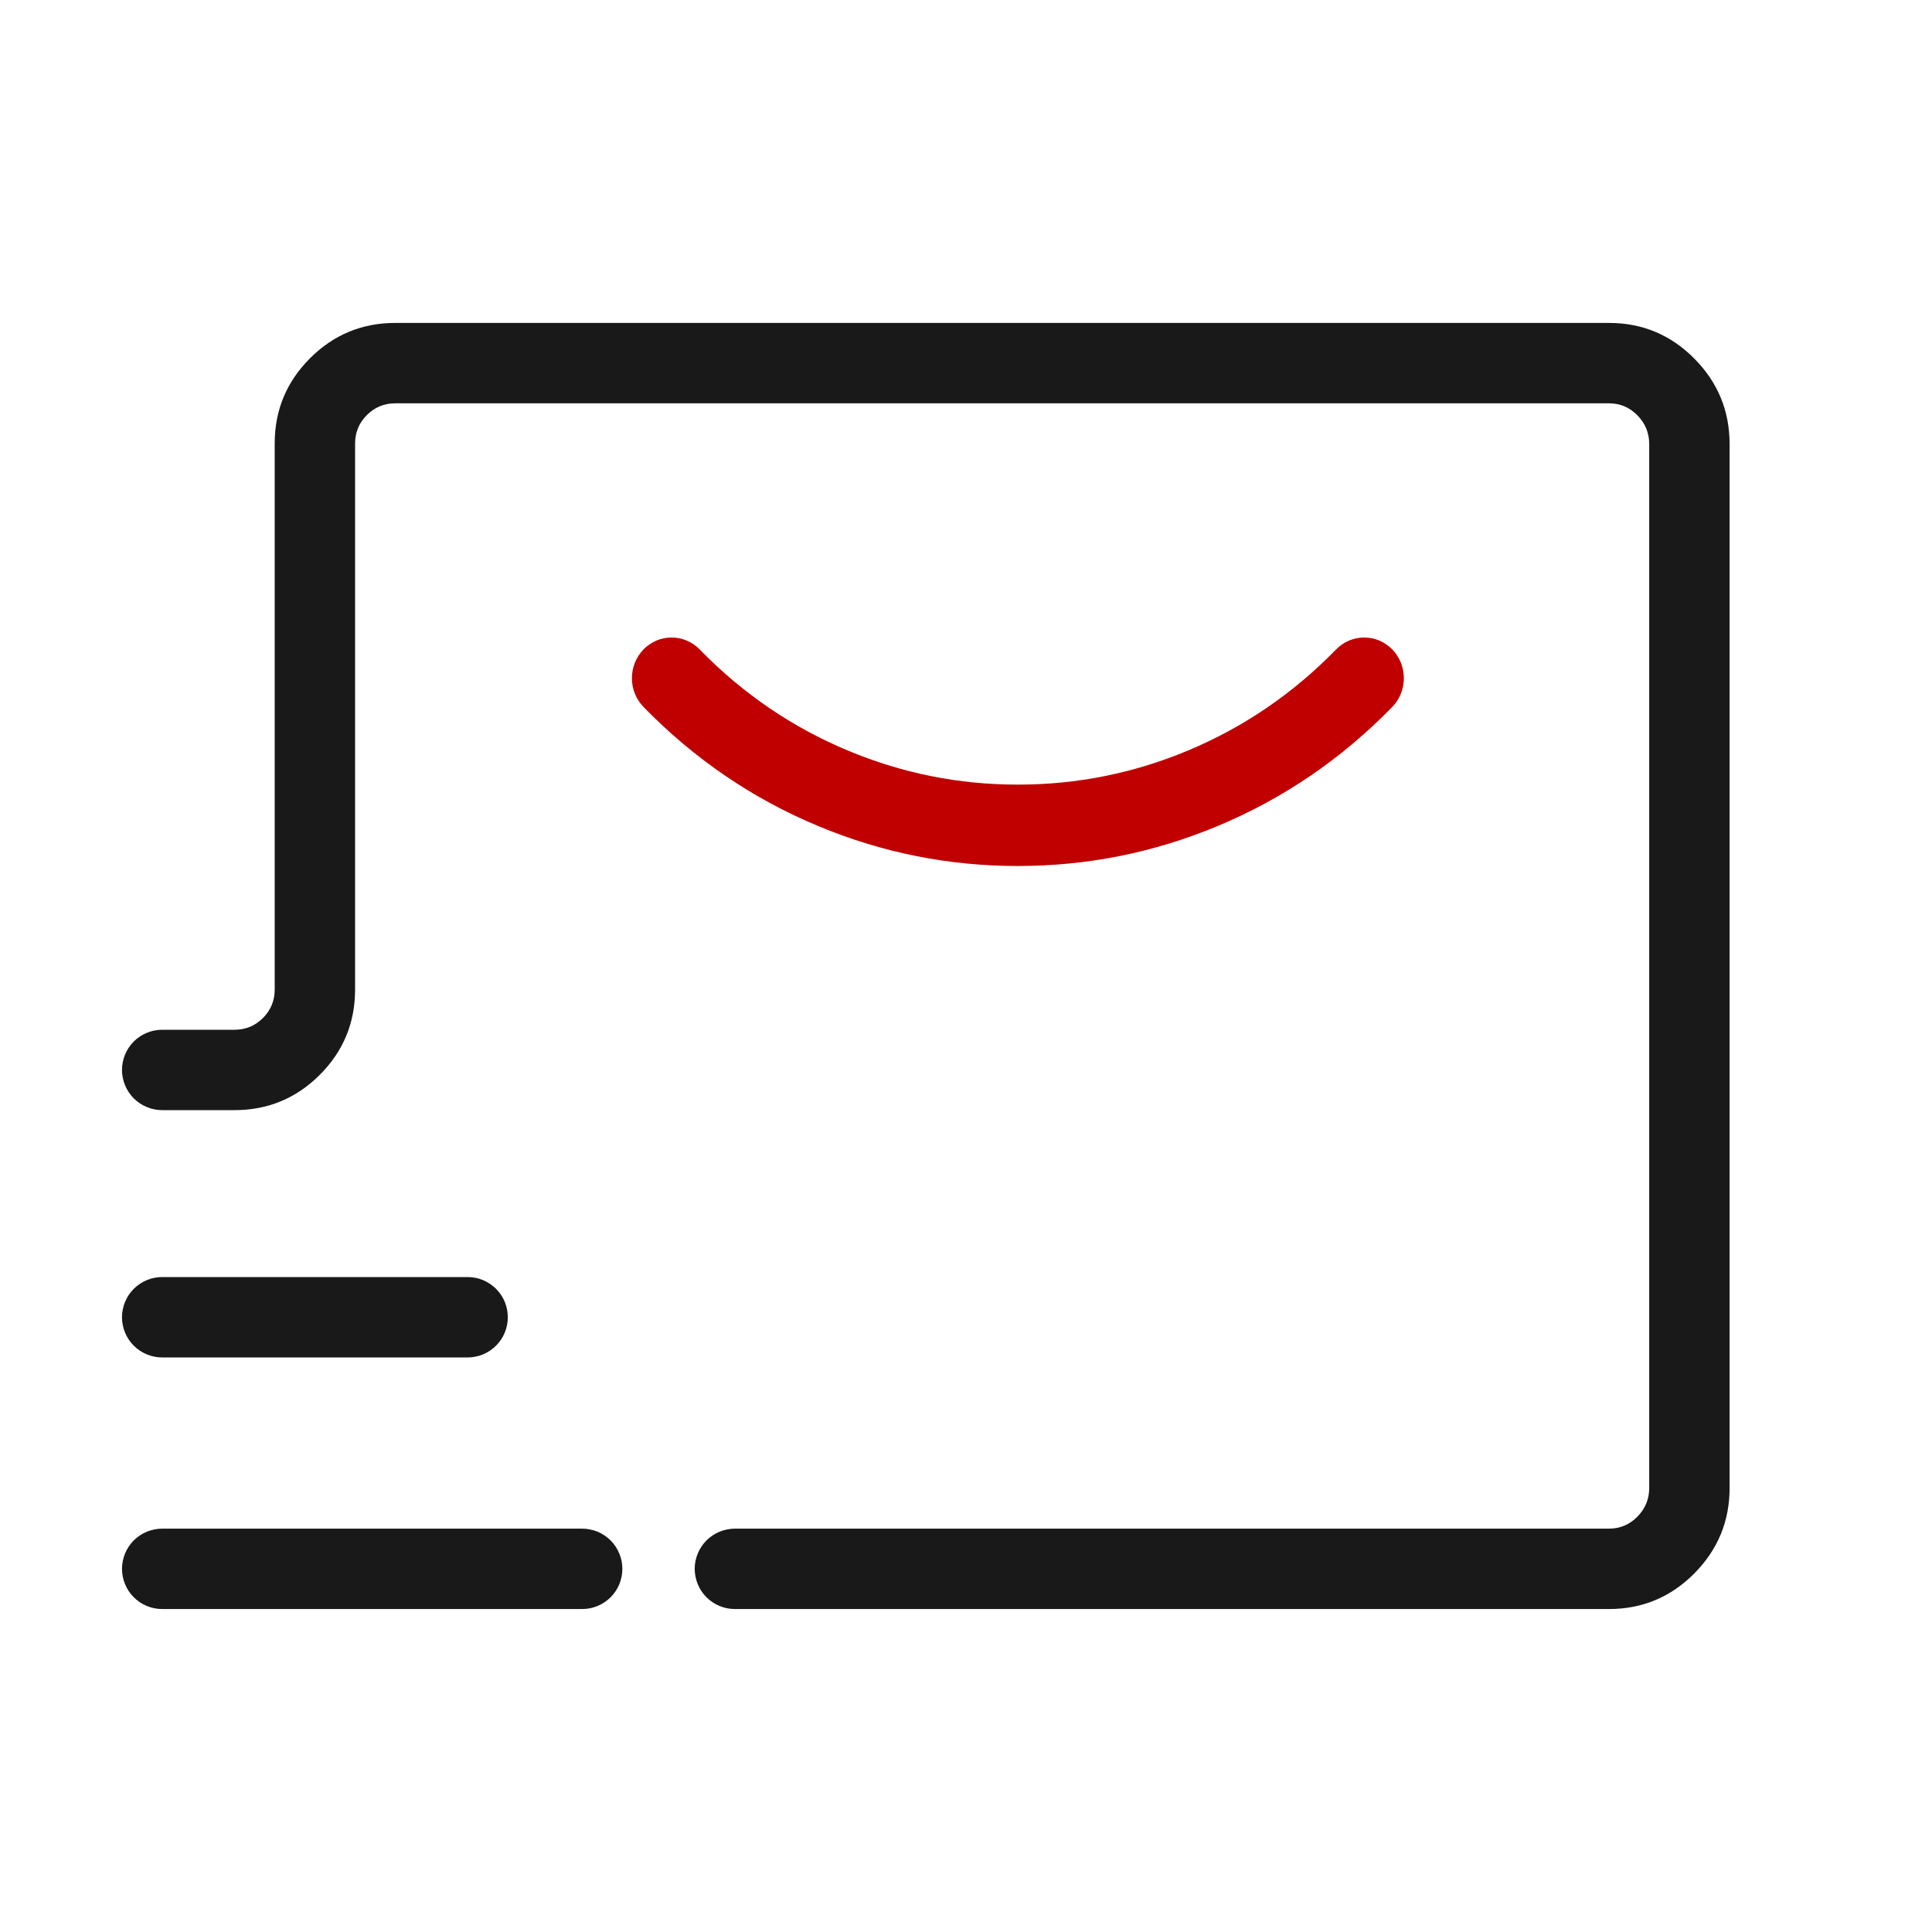 <svg xmlns="http://www.w3.org/2000/svg" xmlns:xlink="http://www.w3.org/1999/xlink" fill="none" version="1.1" width="48.071" height="48.071" viewBox="0 0 48.071 48.071"><g style="mix-blend-mode:passthrough"><g style="mix-blend-mode:passthrough"><g style="mix-blend-mode:passthrough"><path d="M11.635,33.775L4.035,33.775L4.035,31.775L11.635,31.775L11.635,33.775ZM4.035,25.622L5.835,25.622Q6.25,25.622,6.543,25.329Q6.835,25.036,6.835,24.622L6.835,11.035Q6.835,9.793,7.714,8.914Q8.593,8.035,9.835,8.035L40.035,8.035Q41.28,8.035,42.161,8.926Q43.035,9.81,43.035,11.051L43.035,26.622L43.035,37.021Q43.035,38.262,42.16,39.146Q41.28,40.035,40.035,40.035L18.285,40.035L18.285,38.035L40.035,38.035Q40.445,38.035,40.739,37.739Q41.035,37.439,41.035,37.021L41.035,26.622L41.035,11.051Q41.035,10.632,40.739,10.332Q40.445,10.035,40.035,10.035L9.835,10.035Q9.421,10.035,9.128,10.328Q8.835,10.621,8.835,11.035L8.835,24.622Q8.835,25.864,7.957,26.743Q7.078,27.622,5.835,27.622L4.035,27.622L4.035,25.622ZM14.485,40.035L4.035,40.035L4.035,38.035L14.485,38.035L14.485,40.035ZM12.635,32.775Q12.635,32.874,12.616,32.97Q12.597,33.067,12.559,33.158Q12.522,33.249,12.467,33.331Q12.412,33.412,12.343,33.482Q12.273,33.552,12.191,33.606Q12.109,33.661,12.018,33.699Q11.927,33.737,11.83,33.756Q11.734,33.775,11.635,33.775Q11.537,33.775,11.44,33.756Q11.344,33.737,11.253,33.699Q11.162,33.661,11.08,33.606Q10.998,33.552,10.928,33.482Q10.859,33.412,10.804,33.331Q10.749,33.249,10.712,33.158Q10.674,33.067,10.655,32.97Q10.635,32.874,10.635,32.775Q10.635,32.677,10.655,32.58Q10.674,32.483,10.712,32.392Q10.749,32.301,10.804,32.219Q10.859,32.138,10.928,32.068Q10.998,31.998,11.08,31.944Q11.162,31.889,11.253,31.851Q11.344,31.813,11.44,31.794Q11.537,31.775,11.635,31.775Q11.734,31.775,11.83,31.794Q11.927,31.813,12.018,31.851Q12.109,31.889,12.191,31.944Q12.273,31.998,12.343,32.068Q12.412,32.138,12.467,32.219Q12.522,32.301,12.559,32.392Q12.597,32.483,12.616,32.58Q12.635,32.677,12.635,32.775ZM5.035,32.775Q5.035,32.874,5.016,32.97Q4.997,33.067,4.959,33.158Q4.922,33.249,4.867,33.331Q4.812,33.412,4.743,33.482Q4.673,33.552,4.591,33.606Q4.509,33.661,4.418,33.699Q4.327,33.737,4.23,33.756Q4.134,33.775,4.035,33.775Q3.937,33.775,3.84,33.756Q3.744,33.737,3.653,33.699Q3.562,33.661,3.48,33.606Q3.398,33.552,3.328,33.482Q3.259,33.412,3.204,33.331Q3.149,33.249,3.112,33.158Q3.074,33.067,3.055,32.97Q3.035,32.874,3.035,32.775Q3.035,32.677,3.055,32.58Q3.074,32.483,3.112,32.392Q3.149,32.301,3.204,32.219Q3.259,32.138,3.328,32.068Q3.398,31.998,3.48,31.944Q3.562,31.889,3.653,31.851Q3.744,31.813,3.84,31.794Q3.937,31.775,4.035,31.775Q4.134,31.775,4.23,31.794Q4.327,31.813,4.418,31.851Q4.509,31.889,4.591,31.944Q4.673,31.998,4.743,32.068Q4.812,32.138,4.867,32.219Q4.922,32.301,4.959,32.392Q4.997,32.483,5.016,32.58Q5.035,32.677,5.035,32.775ZM15.485,39.035Q15.485,39.134,15.466,39.23Q15.447,39.327,15.409,39.418Q15.372,39.509,15.317,39.591Q15.262,39.673,15.193,39.742Q15.123,39.812,15.041,39.867Q14.959,39.922,14.868,39.959Q14.777,39.997,14.681,40.016Q14.584,40.035,14.485,40.035Q14.387,40.035,14.29,40.016Q14.194,39.997,14.103,39.959Q14.012,39.922,13.93,39.867Q13.848,39.812,13.778,39.742Q13.709,39.673,13.654,39.591Q13.599,39.509,13.562,39.418Q13.524,39.327,13.505,39.23Q13.485,39.134,13.485,39.035Q13.485,38.937,13.505,38.84Q13.524,38.744,13.562,38.653Q13.599,38.562,13.654,38.48Q13.709,38.398,13.778,38.328Q13.848,38.259,13.93,38.204Q14.012,38.149,14.103,38.111Q14.194,38.074,14.29,38.055Q14.387,38.035,14.485,38.035Q14.584,38.035,14.681,38.055Q14.777,38.074,14.868,38.111Q14.959,38.149,15.041,38.204Q15.123,38.259,15.193,38.328Q15.262,38.398,15.317,38.48Q15.372,38.562,15.409,38.653Q15.447,38.744,15.466,38.84Q15.485,38.937,15.485,39.035ZM19.285,39.035Q19.285,39.134,19.266,39.23Q19.247,39.327,19.209,39.418Q19.172,39.509,19.117,39.591Q19.062,39.673,18.993,39.742Q18.923,39.812,18.841,39.867Q18.759,39.922,18.668,39.959Q18.577,39.997,18.481,40.016Q18.384,40.035,18.285,40.035Q18.187,40.035,18.09,40.016Q17.994,39.997,17.903,39.959Q17.812,39.922,17.73,39.867Q17.648,39.812,17.578,39.742Q17.509,39.673,17.454,39.591Q17.399,39.509,17.362,39.418Q17.324,39.327,17.305,39.23Q17.285,39.134,17.285,39.035Q17.285,38.937,17.305,38.84Q17.324,38.744,17.362,38.653Q17.399,38.562,17.454,38.48Q17.509,38.398,17.578,38.328Q17.648,38.259,17.73,38.204Q17.812,38.149,17.903,38.111Q17.994,38.074,18.09,38.055Q18.187,38.035,18.285,38.035Q18.384,38.035,18.481,38.055Q18.577,38.074,18.668,38.111Q18.759,38.149,18.841,38.204Q18.923,38.259,18.993,38.328Q19.062,38.398,19.117,38.48Q19.172,38.562,19.209,38.653Q19.247,38.744,19.266,38.84Q19.285,38.937,19.285,39.035ZM5.035,26.622Q5.035,26.72,5.016,26.817Q4.997,26.913,4.959,27.004Q4.922,27.095,4.867,27.177Q4.812,27.259,4.743,27.329Q4.673,27.398,4.591,27.453Q4.509,27.508,4.418,27.545Q4.327,27.583,4.23,27.602Q4.134,27.622,4.035,27.622Q3.937,27.622,3.84,27.602Q3.744,27.583,3.653,27.545Q3.562,27.508,3.48,27.453Q3.398,27.398,3.328,27.329Q3.259,27.259,3.204,27.177Q3.149,27.095,3.112,27.004Q3.074,26.913,3.055,26.817Q3.035,26.72,3.035,26.622Q3.035,26.523,3.055,26.426Q3.074,26.33,3.112,26.239Q3.149,26.148,3.204,26.066Q3.259,25.984,3.328,25.914Q3.398,25.845,3.48,25.79Q3.562,25.735,3.653,25.698Q3.744,25.66,3.84,25.641Q3.937,25.622,4.035,25.622Q4.134,25.622,4.23,25.641Q4.327,25.66,4.418,25.698Q4.509,25.735,4.591,25.79Q4.673,25.845,4.743,25.914Q4.812,25.984,4.867,26.066Q4.922,26.148,4.959,26.239Q4.997,26.33,5.016,26.426Q5.035,26.523,5.035,26.622ZM5.035,39.035Q5.035,39.134,5.016,39.23Q4.997,39.327,4.959,39.418Q4.922,39.509,4.867,39.591Q4.812,39.673,4.743,39.742Q4.673,39.812,4.591,39.867Q4.509,39.922,4.418,39.959Q4.327,39.997,4.23,40.016Q4.134,40.035,4.035,40.035Q3.937,40.035,3.84,40.016Q3.744,39.997,3.653,39.959Q3.562,39.922,3.48,39.867Q3.398,39.812,3.328,39.742Q3.259,39.673,3.204,39.591Q3.149,39.509,3.112,39.418Q3.074,39.327,3.055,39.23Q3.035,39.134,3.035,39.035Q3.035,38.937,3.055,38.84Q3.074,38.744,3.112,38.653Q3.149,38.562,3.204,38.48Q3.259,38.398,3.328,38.328Q3.398,38.259,3.48,38.204Q3.562,38.149,3.653,38.111Q3.744,38.074,3.84,38.055Q3.937,38.035,4.035,38.035Q4.134,38.035,4.23,38.055Q4.327,38.074,4.418,38.111Q4.509,38.149,4.591,38.204Q4.673,38.259,4.743,38.328Q4.812,38.398,4.867,38.48Q4.922,38.562,4.959,38.653Q4.997,38.744,5.016,38.84Q5.035,38.937,5.035,39.035Z" fill="#19191A" fill-opacity="1"/></g><g style="mix-blend-mode:passthrough" transform="matrix(0.698,0.716,-0.698,0.716,13.256,-15.853)"><path d="M25.328,19.38Q27.637,19.38,29.744,18.489Q31.78,17.628,33.35,16.057Q34.921,14.487,35.782,12.451Q36.673,10.344,36.673,8.035L38.673,8.035Q38.673,10.75,37.624,13.23Q36.611,15.625,34.764,17.471Q32.918,19.318,30.523,20.331Q28.043,21.38,25.328,21.38L25.328,19.38ZM26.328,20.38Q26.328,20.479,26.309,20.575Q26.29,20.672,26.252,20.763Q26.214,20.854,26.16,20.936Q26.105,21.018,26.035,21.087Q25.966,21.157,25.884,21.212Q25.802,21.266,25.711,21.304Q25.62,21.342,25.523,21.361Q25.427,21.38,25.328,21.38Q25.23,21.38,25.133,21.361Q25.037,21.342,24.946,21.304Q24.855,21.266,24.773,21.212Q24.691,21.157,24.621,21.087Q24.552,21.018,24.497,20.936Q24.442,20.854,24.404,20.763Q24.367,20.672,24.348,20.575Q24.328,20.479,24.328,20.38Q24.328,20.282,24.348,20.185Q24.367,20.088,24.404,19.997Q24.442,19.906,24.497,19.825Q24.552,19.743,24.621,19.673Q24.691,19.603,24.773,19.549Q24.855,19.494,24.946,19.456Q25.037,19.419,25.133,19.399Q25.23,19.38,25.328,19.38Q25.427,19.38,25.523,19.399Q25.62,19.419,25.711,19.456Q25.802,19.494,25.884,19.549Q25.966,19.603,26.035,19.673Q26.105,19.743,26.16,19.825Q26.214,19.906,26.252,19.997Q26.29,20.088,26.309,20.185Q26.328,20.282,26.328,20.38ZM38.673,8.035Q38.673,8.134,38.654,8.23Q38.635,8.327,38.597,8.418Q38.559,8.509,38.504,8.591Q38.45,8.673,38.38,8.742Q38.31,8.812,38.229,8.867Q38.147,8.922,38.056,8.959Q37.965,8.997,37.868,9.016Q37.771,9.035,37.673,9.035Q37.574,9.035,37.478,9.016Q37.381,8.997,37.29,8.959Q37.199,8.922,37.117,8.867Q37.036,8.812,36.966,8.742Q36.896,8.673,36.842,8.591Q36.787,8.509,36.749,8.418Q36.711,8.327,36.692,8.23Q36.673,8.134,36.673,8.035Q36.673,7.937,36.692,7.84Q36.711,7.744,36.749,7.653Q36.787,7.562,36.842,7.48Q36.896,7.398,36.966,7.328Q37.036,7.259,37.117,7.204Q37.199,7.149,37.29,7.111Q37.381,7.074,37.478,7.055Q37.574,7.035,37.673,7.035Q37.771,7.035,37.868,7.055Q37.965,7.074,38.056,7.111Q38.147,7.149,38.229,7.204Q38.31,7.259,38.38,7.328Q38.45,7.398,38.504,7.48Q38.559,7.562,38.597,7.653Q38.635,7.744,38.654,7.84Q38.673,7.937,38.673,8.035Z" fill="#C00000" fill-opacity="1"/></g></g></g></svg>